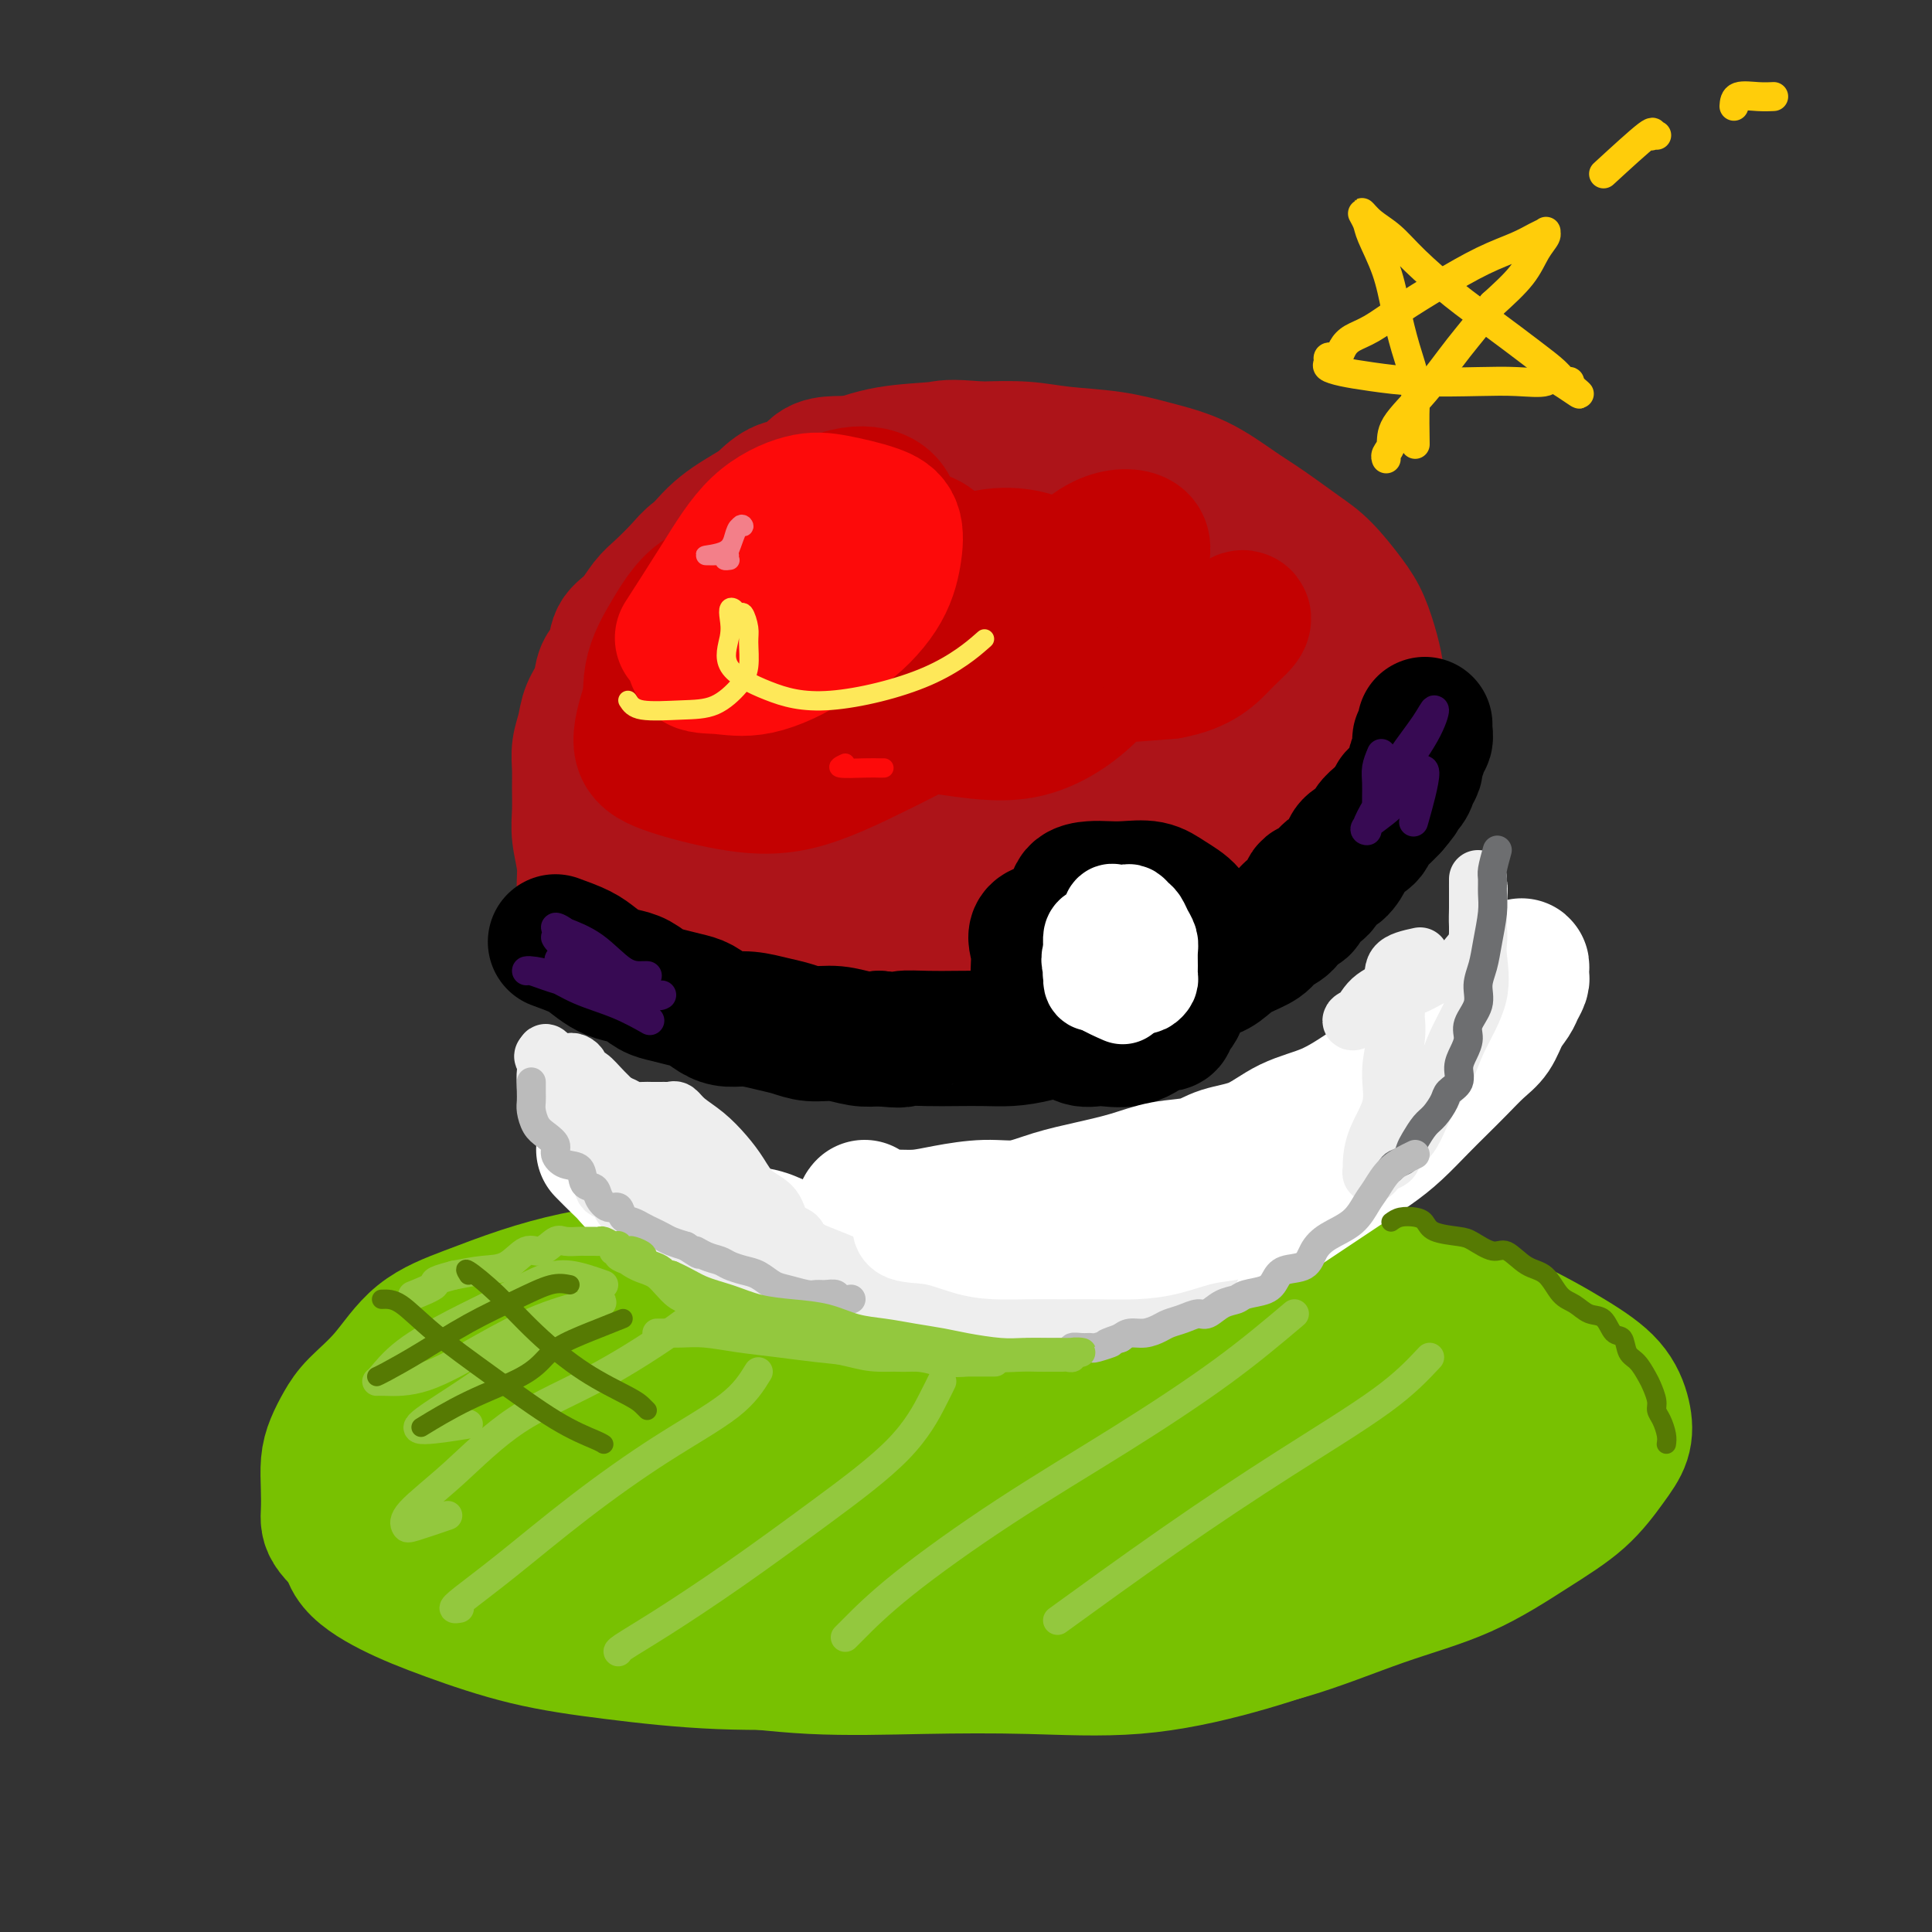 <svg viewBox='0 0 400 400' version='1.1' xmlns='http://www.w3.org/2000/svg' xmlns:xlink='http://www.w3.org/1999/xlink'><rect x="0" y="0" width="400" height="400" fill="#333333" stroke="none"/><g fill='none' stroke='rgb(173,20,25)' stroke-width='28' stroke-linecap='round' stroke-linejoin='round'><path d='M179,124c-2.139,-3.090 -4.279,-6.180 -6,-7c-1.721,-0.820 -3.025,0.629 -5,2c-1.975,1.371 -4.621,2.662 -7,4c-2.379,1.338 -4.492,2.723 -7,4c-2.508,1.277 -5.411,2.447 -8,4c-2.589,1.553 -4.866,3.491 -7,6c-2.134,2.509 -4.127,5.589 -6,8c-1.873,2.411 -3.626,4.153 -5,7c-1.374,2.847 -2.370,6.801 -3,10c-0.630,3.199 -0.895,5.644 -1,8c-0.105,2.356 -0.051,4.623 0,7c0.051,2.377 0.099,4.863 0,7c-0.099,2.137 -0.346,3.924 0,5c0.346,1.076 1.284,1.442 2,2c0.716,0.558 1.209,1.307 2,2c0.791,0.693 1.878,1.331 3,2c1.122,0.669 2.278,1.368 4,2c1.722,0.632 4.012,1.196 6,2c1.988,0.804 3.676,1.847 6,3c2.324,1.153 5.284,2.414 8,3c2.716,0.586 5.186,0.497 8,1c2.814,0.503 5.971,1.599 9,2c3.029,0.401 5.931,0.108 9,0c3.069,-0.108 6.305,-0.031 9,0c2.695,0.031 4.847,0.015 7,0'/><path d='M197,208c7.861,0.559 6.513,0.455 8,0c1.487,-0.455 5.810,-1.261 9,-2c3.190,-0.739 5.246,-1.412 8,-2c2.754,-0.588 6.207,-1.091 9,-2c2.793,-0.909 4.928,-2.224 7,-3c2.072,-0.776 4.083,-1.014 6,-2c1.917,-0.986 3.741,-2.719 6,-4c2.259,-1.281 4.953,-2.110 7,-3c2.047,-0.890 3.448,-1.843 5,-3c1.552,-1.157 3.255,-2.520 5,-4c1.745,-1.480 3.533,-3.077 5,-5c1.467,-1.923 2.613,-4.173 4,-6c1.387,-1.827 3.016,-3.233 4,-5c0.984,-1.767 1.322,-3.896 2,-6c0.678,-2.104 1.696,-4.181 2,-6c0.304,-1.819 -0.106,-3.378 0,-5c0.106,-1.622 0.729,-3.306 1,-5c0.271,-1.694 0.191,-3.398 0,-5c-0.191,-1.602 -0.491,-3.102 -1,-5c-0.509,-1.898 -1.226,-4.195 -2,-6c-0.774,-1.805 -1.603,-3.117 -3,-5c-1.397,-1.883 -3.360,-4.335 -5,-6c-1.640,-1.665 -2.956,-2.543 -5,-4c-2.044,-1.457 -4.814,-3.493 -7,-5c-2.186,-1.507 -3.787,-2.483 -6,-4c-2.213,-1.517 -5.039,-3.573 -8,-5c-2.961,-1.427 -6.056,-2.225 -9,-3c-2.944,-0.775 -5.738,-1.527 -9,-2c-3.262,-0.473 -6.994,-0.666 -10,-1c-3.006,-0.334 -5.288,-0.810 -8,-1c-2.712,-0.190 -5.856,-0.095 -9,0'/><path d='M203,93c-7.129,-0.643 -6.950,-0.252 -9,0c-2.050,0.252 -6.329,0.364 -10,1c-3.671,0.636 -6.736,1.797 -10,3c-3.264,1.203 -6.728,2.450 -10,4c-3.272,1.550 -6.352,3.404 -9,5c-2.648,1.596 -4.863,2.934 -7,5c-2.137,2.066 -4.196,4.861 -6,7c-1.804,2.139 -3.351,3.622 -5,6c-1.649,2.378 -3.398,5.651 -5,9c-1.602,3.349 -3.056,6.774 -4,10c-0.944,3.226 -1.378,6.254 -2,10c-0.622,3.746 -1.432,8.210 -2,12c-0.568,3.790 -0.893,6.905 -1,10c-0.107,3.095 0.006,6.171 0,9c-0.006,2.829 -0.130,5.410 1,8c1.130,2.590 3.515,5.190 6,7c2.485,1.810 5.071,2.829 8,4c2.929,1.171 6.199,2.493 10,3c3.801,0.507 8.131,0.199 12,0c3.869,-0.199 7.276,-0.291 11,-1c3.724,-0.709 7.763,-2.037 12,-4c4.237,-1.963 8.670,-4.563 13,-7c4.330,-2.437 8.556,-4.711 13,-7c4.444,-2.289 9.108,-4.593 13,-7c3.892,-2.407 7.014,-4.915 10,-7c2.986,-2.085 5.836,-3.745 8,-6c2.164,-2.255 3.644,-5.104 5,-8c1.356,-2.896 2.590,-5.838 3,-9c0.410,-3.162 -0.005,-6.544 0,-10c0.005,-3.456 0.430,-6.988 0,-10c-0.430,-3.012 -1.715,-5.506 -3,-8'/><path d='M245,122c-1.579,-5.836 -4.027,-6.425 -7,-8c-2.973,-1.575 -6.471,-4.134 -10,-6c-3.529,-1.866 -7.090,-3.038 -11,-4c-3.910,-0.962 -8.171,-1.716 -13,-2c-4.829,-0.284 -10.226,-0.100 -15,1c-4.774,1.100 -8.925,3.114 -13,6c-4.075,2.886 -8.076,6.643 -12,11c-3.924,4.357 -7.772,9.315 -11,15c-3.228,5.685 -5.835,12.098 -7,18c-1.165,5.902 -0.888,11.293 -1,16c-0.112,4.707 -0.611,8.729 1,12c1.611,3.271 5.334,5.789 9,7c3.666,1.211 7.276,1.114 12,1c4.724,-0.114 10.561,-0.245 17,-2c6.439,-1.755 13.480,-5.135 20,-9c6.520,-3.865 12.518,-8.215 18,-13c5.482,-4.785 10.446,-10.003 14,-16c3.554,-5.997 5.697,-12.772 7,-18c1.303,-5.228 1.765,-8.909 0,-12c-1.765,-3.091 -5.756,-5.590 -11,-7c-5.244,-1.410 -11.741,-1.729 -18,-1c-6.259,0.729 -12.282,2.505 -19,6c-6.718,3.495 -14.133,8.708 -21,15c-6.867,6.292 -13.186,13.664 -17,20c-3.814,6.336 -5.124,11.636 -6,16c-0.876,4.364 -1.318,7.793 0,10c1.318,2.207 4.397,3.191 9,4c4.603,0.809 10.729,1.444 18,0c7.271,-1.444 15.688,-4.966 24,-9c8.312,-4.034 16.518,-8.581 23,-13c6.482,-4.419 11.241,-8.709 16,-13'/><path d='M241,147c8.031,-6.459 8.607,-9.607 9,-12c0.393,-2.393 0.602,-4.030 0,-5c-0.602,-0.970 -2.015,-1.273 -6,-1c-3.985,0.273 -10.543,1.122 -17,4c-6.457,2.878 -12.814,7.786 -19,13c-6.186,5.214 -12.203,10.735 -17,16c-4.797,5.265 -8.376,10.274 -10,14c-1.624,3.726 -1.294,6.167 1,7c2.294,0.833 6.552,0.056 12,0c5.448,-0.056 12.085,0.607 19,-1c6.915,-1.607 14.107,-5.484 21,-9c6.893,-3.516 13.486,-6.671 19,-11c5.514,-4.329 9.947,-9.830 12,-14c2.053,-4.170 1.724,-7.007 2,-9c0.276,-1.993 1.157,-3.141 -1,-4c-2.157,-0.859 -7.353,-1.430 -13,-2c-5.647,-0.570 -11.745,-1.138 -19,0c-7.255,1.138 -15.667,3.983 -24,7c-8.333,3.017 -16.587,6.204 -23,10c-6.413,3.796 -10.984,8.199 -14,12c-3.016,3.801 -4.475,7.000 -5,10c-0.525,3.000 -0.115,5.801 3,7c3.115,1.199 8.936,0.796 15,1c6.064,0.204 12.373,1.015 20,0c7.627,-1.015 16.574,-3.854 24,-7c7.426,-3.146 13.331,-6.597 18,-10c4.669,-3.403 8.102,-6.757 10,-10c1.898,-3.243 2.261,-6.374 2,-8c-0.261,-1.626 -1.147,-1.745 -3,-2c-1.853,-0.255 -4.672,-0.644 -8,0c-3.328,0.644 -7.164,2.322 -11,4'/><path d='M238,147c-3.701,2.136 -7.454,5.477 -10,9c-2.546,3.523 -3.884,7.229 -4,11c-0.116,3.771 0.991,7.606 4,10c3.009,2.394 7.919,3.346 13,4c5.081,0.654 10.332,1.009 15,0c4.668,-1.009 8.752,-3.381 12,-6c3.248,-2.619 5.661,-5.483 7,-8c1.339,-2.517 1.603,-4.687 2,-6c0.397,-1.313 0.927,-1.771 0,-2c-0.927,-0.229 -3.311,-0.231 -6,1c-2.689,1.231 -5.682,3.695 -9,6c-3.318,2.305 -6.959,4.449 -10,7c-3.041,2.551 -5.481,5.507 -8,8c-2.519,2.493 -5.119,4.524 -7,6c-1.881,1.476 -3.045,2.397 -4,3c-0.955,0.603 -1.701,0.886 -2,1c-0.299,0.114 -0.149,0.057 0,0'/><path d='M240,127c-0.072,-3.965 -0.144,-7.930 -1,-10c-0.856,-2.070 -2.495,-2.244 -4,-3c-1.505,-0.756 -2.875,-2.094 -4,-3c-1.125,-0.906 -2.005,-1.380 -3,-2c-0.995,-0.620 -2.107,-1.387 -3,-2c-0.893,-0.613 -1.569,-1.072 -3,-2c-1.431,-0.928 -3.617,-2.325 -5,-3c-1.383,-0.675 -1.962,-0.630 -3,-1c-1.038,-0.370 -2.534,-1.157 -4,-2c-1.466,-0.843 -2.902,-1.743 -4,-2c-1.098,-0.257 -1.856,0.127 -3,0c-1.144,-0.127 -2.672,-0.766 -4,-1c-1.328,-0.234 -2.455,-0.063 -4,0c-1.545,0.063 -3.508,0.017 -5,0c-1.492,-0.017 -2.514,-0.004 -4,0c-1.486,0.004 -3.436,-0.002 -5,0c-1.564,0.002 -2.742,0.012 -4,0c-1.258,-0.012 -2.595,-0.047 -4,0c-1.405,0.047 -2.878,0.176 -4,1c-1.122,0.824 -1.892,2.342 -3,3c-1.108,0.658 -2.555,0.455 -4,1c-1.445,0.545 -2.889,1.839 -4,3c-1.111,1.161 -1.889,2.189 -3,3c-1.111,0.811 -2.556,1.406 -4,2'/><path d='M151,109c-4.161,2.829 -3.565,3.403 -4,4c-0.435,0.597 -1.901,1.217 -3,2c-1.099,0.783 -1.832,1.731 -3,3c-1.168,1.269 -2.770,2.861 -4,4c-1.230,1.139 -2.088,1.826 -3,3c-0.912,1.174 -1.878,2.834 -3,4c-1.122,1.166 -2.398,1.837 -3,3c-0.602,1.163 -0.528,2.817 -1,4c-0.472,1.183 -1.489,1.894 -2,3c-0.511,1.106 -0.515,2.606 -1,4c-0.485,1.394 -1.451,2.682 -2,4c-0.549,1.318 -0.683,2.666 -1,4c-0.317,1.334 -0.818,2.655 -1,4c-0.182,1.345 -0.045,2.715 0,4c0.045,1.285 -0.003,2.486 0,4c0.003,1.514 0.056,3.340 0,5c-0.056,1.660 -0.223,3.155 0,5c0.223,1.845 0.834,4.039 1,6c0.166,1.961 -0.114,3.688 0,5c0.114,1.312 0.623,2.208 1,3c0.377,0.792 0.623,1.480 1,2c0.377,0.520 0.885,0.871 1,1c0.115,0.129 -0.161,0.035 0,0c0.161,-0.035 0.760,-0.010 1,0c0.240,0.010 0.120,0.005 0,0'/></g>
<g fill='none' stroke='rgb(0,0,0)' stroke-width='28' stroke-linecap='round' stroke-linejoin='round'><path d='M115,195c1.845,0.672 3.691,1.345 5,2c1.309,0.655 2.083,1.293 3,2c0.917,0.707 1.977,1.485 3,2c1.023,0.515 2.010,0.768 3,1c0.990,0.232 1.983,0.442 3,1c1.017,0.558 2.057,1.462 3,2c0.943,0.538 1.788,0.708 3,1c1.212,0.292 2.791,0.704 4,1c1.209,0.296 2.049,0.475 3,1c0.951,0.525 2.015,1.397 3,2c0.985,0.603 1.893,0.936 3,1c1.107,0.064 2.413,-0.142 4,0c1.587,0.142 3.456,0.630 5,1c1.544,0.370 2.762,0.621 4,1c1.238,0.379 2.497,0.885 4,1c1.503,0.115 3.251,-0.161 5,0c1.749,0.161 3.500,0.760 5,1c1.500,0.240 2.750,0.120 4,0'/><path d='M182,215c5.701,0.619 4.452,0.166 5,0c0.548,-0.166 2.891,-0.046 5,0c2.109,0.046 3.982,0.019 6,0c2.018,-0.019 4.179,-0.031 6,0c1.821,0.031 3.301,0.104 5,0c1.699,-0.104 3.615,-0.385 6,-1c2.385,-0.615 5.238,-1.563 7,-2c1.762,-0.437 2.431,-0.362 4,-1c1.569,-0.638 4.037,-1.987 6,-3c1.963,-1.013 3.421,-1.689 5,-2c1.579,-0.311 3.278,-0.257 5,-1c1.722,-0.743 3.466,-2.282 5,-3c1.534,-0.718 2.857,-0.615 4,-1c1.143,-0.385 2.107,-1.258 3,-2c0.893,-0.742 1.716,-1.354 3,-2c1.284,-0.646 3.030,-1.325 4,-2c0.970,-0.675 1.163,-1.344 2,-2c0.837,-0.656 2.317,-1.298 3,-2c0.683,-0.702 0.567,-1.463 1,-2c0.433,-0.537 1.414,-0.848 2,-1c0.586,-0.152 0.775,-0.143 1,-1c0.225,-0.857 0.484,-2.579 1,-3c0.516,-0.421 1.288,0.459 2,0c0.712,-0.459 1.364,-2.259 2,-3c0.636,-0.741 1.255,-0.425 2,-1c0.745,-0.575 1.617,-2.041 2,-3c0.383,-0.959 0.277,-1.412 1,-2c0.723,-0.588 2.276,-1.312 3,-2c0.724,-0.688 0.618,-1.339 1,-2c0.382,-0.661 1.252,-1.332 2,-2c0.748,-0.668 1.374,-1.334 2,-2'/><path d='M288,167c3.520,-4.069 1.320,-2.240 1,-2c-0.320,0.240 1.239,-1.108 2,-2c0.761,-0.892 0.725,-1.329 1,-2c0.275,-0.671 0.862,-1.575 1,-2c0.138,-0.425 -0.173,-0.369 0,-1c0.173,-0.631 0.831,-1.948 1,-3c0.169,-1.052 -0.151,-1.837 0,-2c0.151,-0.163 0.772,0.297 1,0c0.228,-0.297 0.061,-1.349 0,-2c-0.061,-0.651 -0.018,-0.900 0,-1c0.018,-0.100 0.009,-0.050 0,0'/><path d='M222,192c-2.970,0.118 -5.940,0.236 -7,1c-1.060,0.764 -0.209,2.174 0,4c0.209,1.826 -0.225,4.068 0,6c0.225,1.932 1.107,3.554 2,5c0.893,1.446 1.796,2.717 3,4c1.204,1.283 2.709,2.578 4,3c1.291,0.422 2.367,-0.030 4,0c1.633,0.030 3.821,0.543 6,0c2.179,-0.543 4.349,-2.140 6,-4c1.651,-1.860 2.784,-3.982 4,-6c1.216,-2.018 2.515,-3.932 3,-6c0.485,-2.068 0.157,-4.291 0,-6c-0.157,-1.709 -0.142,-2.903 -1,-4c-0.858,-1.097 -2.588,-2.098 -4,-3c-1.412,-0.902 -2.504,-1.704 -4,-2c-1.496,-0.296 -3.394,-0.084 -5,0c-1.606,0.084 -2.921,0.040 -4,0c-1.079,-0.040 -1.924,-0.077 -3,0c-1.076,0.077 -2.383,0.266 -3,1c-0.617,0.734 -0.545,2.012 -1,3c-0.455,0.988 -1.438,1.686 -2,3c-0.562,1.314 -0.702,3.246 -1,5c-0.298,1.754 -0.753,3.332 -1,5c-0.247,1.668 -0.286,3.428 0,5c0.286,1.572 0.897,2.957 2,4c1.103,1.043 2.698,1.743 4,2c1.302,0.257 2.312,0.069 4,0c1.688,-0.069 4.054,-0.020 6,0c1.946,0.020 3.473,0.010 5,0'/><path d='M239,212c3.493,0.224 2.726,-0.214 3,-1c0.274,-0.786 1.591,-1.918 2,-3c0.409,-1.082 -0.089,-2.114 0,-3c0.089,-0.886 0.764,-1.624 1,-3c0.236,-1.376 0.031,-3.388 0,-5c-0.031,-1.612 0.110,-2.824 0,-4c-0.110,-1.176 -0.473,-2.315 -1,-3c-0.527,-0.685 -1.219,-0.915 -2,-1c-0.781,-0.085 -1.652,-0.024 -2,0c-0.348,0.024 -0.174,0.012 0,0'/></g>
<g fill='none' stroke='rgb(120,193,1)' stroke-width='28' stroke-linecap='round' stroke-linejoin='round'><path d='M105,303c-2.645,0.619 -5.290,1.237 -8,2c-2.710,0.763 -5.486,1.669 -7,3c-1.514,1.331 -1.767,3.085 -2,5c-0.233,1.915 -0.448,3.991 0,6c0.448,2.009 1.558,3.952 4,6c2.442,2.048 6.217,4.203 10,6c3.783,1.797 7.576,3.238 12,5c4.424,1.762 9.481,3.844 15,5c5.519,1.156 11.501,1.384 18,2c6.499,0.616 13.514,1.619 21,2c7.486,0.381 15.444,0.141 23,0c7.556,-0.141 14.710,-0.183 22,0c7.290,0.183 14.718,0.592 22,0c7.282,-0.592 14.420,-2.186 21,-4c6.580,-1.814 12.603,-3.847 18,-6c5.397,-2.153 10.168,-4.425 15,-7c4.832,-2.575 9.727,-5.455 13,-8c3.273,-2.545 4.926,-4.757 7,-7c2.074,-2.243 4.571,-4.516 6,-7c1.429,-2.484 1.790,-5.179 2,-7c0.210,-1.821 0.268,-2.769 0,-4c-0.268,-1.231 -0.862,-2.745 -2,-4c-1.138,-1.255 -2.819,-2.251 -6,-4c-3.181,-1.749 -7.861,-4.251 -12,-6c-4.139,-1.749 -7.736,-2.745 -13,-4c-5.264,-1.255 -12.195,-2.768 -19,-4c-6.805,-1.232 -13.484,-2.184 -21,-3c-7.516,-0.816 -15.870,-1.497 -24,-2c-8.130,-0.503 -16.035,-0.828 -24,-1c-7.965,-0.172 -15.990,-0.192 -24,0c-8.010,0.192 -16.005,0.596 -24,1'/><path d='M148,268c-15.199,0.466 -17.198,1.630 -22,4c-4.802,2.370 -12.407,5.944 -19,9c-6.593,3.056 -12.175,5.593 -17,9c-4.825,3.407 -8.893,7.684 -12,11c-3.107,3.316 -5.252,5.670 -6,8c-0.748,2.330 -0.098,4.637 0,7c0.098,2.363 -0.355,4.782 1,7c1.355,2.218 4.517,4.234 8,6c3.483,1.766 7.287,3.282 12,5c4.713,1.718 10.333,3.637 16,5c5.667,1.363 11.379,2.170 18,3c6.621,0.830 14.151,1.681 22,2c7.849,0.319 16.018,0.104 24,0c7.982,-0.104 15.779,-0.099 24,0c8.221,0.099 16.867,0.291 25,0c8.133,-0.291 15.753,-1.066 23,-2c7.247,-0.934 14.121,-2.029 21,-4c6.879,-1.971 13.764,-4.820 20,-7c6.236,-2.180 11.822,-3.692 17,-6c5.178,-2.308 9.949,-5.413 14,-8c4.051,-2.587 7.381,-4.655 10,-7c2.619,-2.345 4.528,-4.967 6,-7c1.472,-2.033 2.508,-3.477 3,-5c0.492,-1.523 0.439,-3.126 0,-5c-0.439,-1.874 -1.264,-4.018 -3,-6c-1.736,-1.982 -4.382,-3.802 -8,-6c-3.618,-2.198 -8.207,-4.774 -13,-7c-4.793,-2.226 -9.790,-4.102 -16,-6c-6.210,-1.898 -13.633,-3.819 -21,-5c-7.367,-1.181 -14.676,-1.623 -23,-2c-8.324,-0.377 -17.662,-0.688 -27,-1'/><path d='M225,260c-12.335,-0.749 -18.174,-1.120 -26,-1c-7.826,0.120 -17.641,0.731 -27,2c-9.359,1.269 -18.262,3.195 -26,5c-7.738,1.805 -14.310,3.489 -21,6c-6.690,2.511 -13.496,5.849 -19,9c-5.504,3.151 -9.705,6.115 -13,9c-3.295,2.885 -5.682,5.692 -7,8c-1.318,2.308 -1.565,4.118 -2,6c-0.435,1.882 -1.059,3.835 0,6c1.059,2.165 3.800,4.542 7,7c3.200,2.458 6.860,4.998 11,7c4.140,2.002 8.761,3.465 14,5c5.239,1.535 11.097,3.141 18,4c6.903,0.859 14.853,0.972 23,1c8.147,0.028 16.492,-0.030 25,0c8.508,0.030 17.179,0.147 26,-1c8.821,-1.147 17.792,-3.558 26,-6c8.208,-2.442 15.652,-4.915 23,-7c7.348,-2.085 14.598,-3.782 21,-6c6.402,-2.218 11.954,-4.955 17,-7c5.046,-2.045 9.584,-3.396 13,-5c3.416,-1.604 5.708,-3.461 7,-5c1.292,-1.539 1.582,-2.760 2,-4c0.418,-1.240 0.965,-2.498 0,-4c-0.965,-1.502 -3.440,-3.249 -7,-5c-3.560,-1.751 -8.205,-3.506 -14,-5c-5.795,-1.494 -12.741,-2.726 -20,-4c-7.259,-1.274 -14.832,-2.589 -24,-3c-9.168,-0.411 -19.930,0.082 -31,0c-11.070,-0.082 -22.449,-0.738 -33,0c-10.551,0.738 -20.276,2.869 -30,5'/><path d='M158,277c-9.678,2.173 -18.872,5.105 -27,8c-8.128,2.895 -15.189,5.753 -20,9c-4.811,3.247 -7.374,6.884 -9,9c-1.626,2.116 -2.317,2.712 -2,4c0.317,1.288 1.643,3.268 5,5c3.357,1.732 8.745,3.217 15,4c6.255,0.783 13.377,0.863 22,1c8.623,0.137 18.746,0.330 29,0c10.254,-0.330 20.639,-1.184 31,-2c10.361,-0.816 20.699,-1.592 30,-3c9.301,-1.408 17.564,-3.446 25,-5c7.436,-1.554 14.046,-2.624 19,-4c4.954,-1.376 8.254,-3.060 10,-4c1.746,-0.940 1.938,-1.138 2,-1c0.062,0.138 -0.007,0.611 -2,0c-1.993,-0.611 -5.912,-2.308 -11,-3c-5.088,-0.692 -11.347,-0.380 -18,-1c-6.653,-0.620 -13.701,-2.173 -22,-3c-8.299,-0.827 -17.848,-0.928 -27,-1c-9.152,-0.072 -17.905,-0.115 -26,0c-8.095,0.115 -15.531,0.389 -21,2c-5.469,1.611 -8.969,4.557 -11,7c-2.031,2.443 -2.593,4.381 -3,6c-0.407,1.619 -0.661,2.920 1,4c1.661,1.080 5.236,1.940 10,3c4.764,1.060 10.717,2.321 17,3c6.283,0.679 12.896,0.776 21,1c8.104,0.224 17.698,0.576 26,0c8.302,-0.576 15.312,-2.078 22,-4c6.688,-1.922 13.054,-4.263 17,-6c3.946,-1.737 5.473,-2.868 7,-4'/><path d='M268,302c3.907,-1.873 1.673,-1.556 0,-2c-1.673,-0.444 -2.786,-1.649 -6,-3c-3.214,-1.351 -8.531,-2.848 -14,-4c-5.469,-1.152 -11.091,-1.958 -18,-3c-6.909,-1.042 -15.106,-2.320 -24,-3c-8.894,-0.680 -18.487,-0.763 -27,-1c-8.513,-0.237 -15.948,-0.629 -23,0c-7.052,0.629 -13.723,2.278 -19,4c-5.277,1.722 -9.160,3.519 -11,5c-1.840,1.481 -1.638,2.648 -2,4c-0.362,1.352 -1.287,2.889 0,5c1.287,2.111 4.786,4.797 9,7c4.214,2.203 9.143,3.924 15,5c5.857,1.076 12.644,1.506 20,2c7.356,0.494 15.282,1.054 23,1c7.718,-0.054 15.227,-0.720 22,-2c6.773,-1.280 12.810,-3.175 18,-5c5.190,-1.825 9.533,-3.579 13,-5c3.467,-1.421 6.056,-2.508 8,-4c1.944,-1.492 3.242,-3.388 4,-5c0.758,-1.612 0.977,-2.938 1,-4c0.023,-1.062 -0.151,-1.858 0,-3c0.151,-1.142 0.626,-2.629 0,-4c-0.626,-1.371 -2.353,-2.626 -4,-4c-1.647,-1.374 -3.214,-2.866 -5,-4c-1.786,-1.134 -3.790,-1.909 -6,-3c-2.210,-1.091 -4.625,-2.500 -7,-4c-2.375,-1.500 -4.709,-3.093 -7,-4c-2.291,-0.907 -4.540,-1.129 -7,-2c-2.460,-0.871 -5.131,-2.392 -8,-3c-2.869,-0.608 -5.934,-0.304 -9,0'/><path d='M204,263c-5.500,-1.016 -7.251,-1.056 -10,-1c-2.749,0.056 -6.498,0.210 -10,0c-3.502,-0.210 -6.757,-0.782 -10,-1c-3.243,-0.218 -6.474,-0.081 -10,0c-3.526,0.081 -7.348,0.107 -11,0c-3.652,-0.107 -7.133,-0.346 -11,0c-3.867,0.346 -8.118,1.278 -12,2c-3.882,0.722 -7.393,1.234 -11,2c-3.607,0.766 -7.308,1.786 -11,3c-3.692,1.214 -7.373,2.620 -11,4c-3.627,1.380 -7.199,2.732 -10,5c-2.801,2.268 -4.831,5.452 -7,8c-2.169,2.548 -4.476,4.459 -6,6c-1.524,1.541 -2.264,2.712 -3,4c-0.736,1.288 -1.466,2.692 -2,4c-0.534,1.308 -0.872,2.521 -1,4c-0.128,1.479 -0.048,3.223 0,5c0.048,1.777 0.063,3.587 0,5c-0.063,1.413 -0.202,2.430 1,4c1.202,1.570 3.747,3.692 6,5c2.253,1.308 4.215,1.802 5,2c0.785,0.198 0.392,0.099 0,0'/></g>
<g fill='none' stroke='rgb(255,255,255)' stroke-width='28' stroke-linecap='round' stroke-linejoin='round'><path d='M125,238c1.107,1.119 2.214,2.239 3,3c0.786,0.761 1.252,1.164 2,2c0.748,0.836 1.778,2.107 3,3c1.222,0.893 2.636,1.409 4,2c1.364,0.591 2.678,1.256 4,2c1.322,0.744 2.653,1.565 4,2c1.347,0.435 2.711,0.484 4,1c1.289,0.516 2.503,1.500 4,2c1.497,0.500 3.277,0.515 5,1c1.723,0.485 3.390,1.439 5,2c1.610,0.561 3.162,0.728 5,1c1.838,0.272 3.961,0.647 6,1c2.039,0.353 3.995,0.683 6,1c2.005,0.317 4.061,0.621 6,1c1.939,0.379 3.762,0.835 6,1c2.238,0.165 4.890,0.041 7,0c2.110,-0.041 3.679,0.001 6,0c2.321,-0.001 5.395,-0.044 8,0c2.605,0.044 4.739,0.177 7,0c2.261,-0.177 4.647,-0.663 7,-1c2.353,-0.337 4.672,-0.525 7,-1c2.328,-0.475 4.664,-1.238 7,-2'/><path d='M241,259c8.899,-0.763 6.647,-0.672 7,-1c0.353,-0.328 3.310,-1.077 6,-2c2.690,-0.923 5.114,-2.021 7,-3c1.886,-0.979 3.234,-1.839 5,-3c1.766,-1.161 3.949,-2.624 6,-4c2.051,-1.376 3.969,-2.664 6,-4c2.031,-1.336 4.174,-2.720 6,-4c1.826,-1.280 3.335,-2.457 5,-4c1.665,-1.543 3.485,-3.451 5,-5c1.515,-1.549 2.723,-2.739 4,-4c1.277,-1.261 2.622,-2.593 4,-4c1.378,-1.407 2.789,-2.891 4,-4c1.211,-1.109 2.223,-1.845 3,-3c0.777,-1.155 1.318,-2.729 2,-4c0.682,-1.271 1.503,-2.238 2,-3c0.497,-0.762 0.670,-1.320 1,-2c0.330,-0.680 0.819,-1.483 1,-2c0.181,-0.517 0.055,-0.746 0,-1c-0.055,-0.254 -0.039,-0.531 0,-1c0.039,-0.469 0.100,-1.130 0,-1c-0.100,0.130 -0.361,1.051 -1,2c-0.639,0.949 -1.656,1.924 -3,3c-1.344,1.076 -3.016,2.251 -5,4c-1.984,1.749 -4.281,4.071 -7,6c-2.719,1.929 -5.859,3.464 -9,5'/><path d='M290,220c-5.361,4.243 -6.265,4.852 -8,6c-1.735,1.148 -4.303,2.836 -7,4c-2.697,1.164 -5.525,1.802 -8,3c-2.475,1.198 -4.599,2.954 -7,4c-2.401,1.046 -5.080,1.383 -7,2c-1.920,0.617 -3.081,1.516 -5,2c-1.919,0.484 -4.594,0.554 -7,1c-2.406,0.446 -4.541,1.267 -7,2c-2.459,0.733 -5.241,1.376 -8,2c-2.759,0.624 -5.496,1.229 -8,2c-2.504,0.771 -4.775,1.709 -7,2c-2.225,0.291 -4.405,-0.065 -7,0c-2.595,0.065 -5.607,0.551 -8,1c-2.393,0.449 -4.168,0.863 -6,1c-1.832,0.137 -3.720,-0.002 -5,0c-1.280,0.002 -1.951,0.145 -3,0c-1.049,-0.145 -2.475,-0.577 -3,-1c-0.525,-0.423 -0.150,-0.835 0,-1c0.150,-0.165 0.075,-0.082 0,0'/></g>
<g fill='none' stroke='rgb(195,1,1)' stroke-width='28' stroke-linecap='round' stroke-linejoin='round'><path d='M157,122c-3.978,-0.275 -7.956,-0.550 -11,1c-3.044,1.550 -5.154,4.924 -7,8c-1.846,3.076 -3.428,5.855 -4,9c-0.572,3.145 -0.134,6.656 0,9c0.134,2.344 -0.035,3.522 1,5c1.035,1.478 3.275,3.257 6,4c2.725,0.743 5.934,0.450 9,0c3.066,-0.450 5.990,-1.056 9,-3c3.010,-1.944 6.108,-5.225 9,-9c2.892,-3.775 5.580,-8.045 8,-13c2.420,-4.955 4.572,-10.594 6,-15c1.428,-4.406 2.132,-7.579 2,-10c-0.132,-2.421 -1.102,-4.090 -3,-5c-1.898,-0.910 -4.726,-1.062 -8,0c-3.274,1.062 -6.996,3.338 -11,7c-4.004,3.662 -8.290,8.708 -12,13c-3.710,4.292 -6.844,7.828 -9,12c-2.156,4.172 -3.333,8.978 -4,12c-0.667,3.022 -0.822,4.260 0,6c0.822,1.740 2.622,3.982 5,5c2.378,1.018 5.334,0.811 9,1c3.666,0.189 8.043,0.773 12,0c3.957,-0.773 7.494,-2.903 11,-6c3.506,-3.097 6.981,-7.163 10,-11c3.019,-3.837 5.581,-7.447 7,-11c1.419,-3.553 1.695,-7.049 2,-10c0.305,-2.951 0.638,-5.358 0,-7c-0.638,-1.642 -2.249,-2.519 -5,-3c-2.751,-0.481 -6.643,-0.566 -11,0c-4.357,0.566 -9.178,1.783 -14,3'/><path d='M164,114c-6.444,1.861 -10.053,5.015 -14,9c-3.947,3.985 -8.232,8.801 -11,13c-2.768,4.199 -4.020,7.782 -5,11c-0.980,3.218 -1.688,6.073 -1,8c0.688,1.927 2.774,2.928 6,4c3.226,1.072 7.594,2.216 12,3c4.406,0.784 8.850,1.207 14,0c5.150,-1.207 11.007,-4.045 17,-7c5.993,-2.955 12.123,-6.026 17,-10c4.877,-3.974 8.503,-8.852 11,-13c2.497,-4.148 3.866,-7.565 5,-10c1.134,-2.435 2.032,-3.886 1,-5c-1.032,-1.114 -3.993,-1.890 -7,-2c-3.007,-0.110 -6.061,0.446 -10,2c-3.939,1.554 -8.762,4.107 -12,7c-3.238,2.893 -4.890,6.125 -6,9c-1.110,2.875 -1.679,5.391 -1,8c0.679,2.609 2.606,5.309 6,7c3.394,1.691 8.257,2.372 13,3c4.743,0.628 9.367,1.202 14,0c4.633,-1.202 9.275,-4.180 13,-8c3.725,-3.820 6.534,-8.483 8,-13c1.466,-4.517 1.590,-8.889 2,-12c0.410,-3.111 1.105,-4.962 0,-6c-1.105,-1.038 -4.010,-1.263 -7,0c-2.990,1.263 -6.065,4.013 -9,7c-2.935,2.987 -5.731,6.209 -7,9c-1.269,2.791 -1.010,5.150 -1,7c0.010,1.850 -0.228,3.190 2,4c2.228,0.810 6.922,1.088 12,1c5.078,-0.088 10.539,-0.544 16,-1'/><path d='M242,139c6.589,-1.141 9.061,-3.994 11,-6c1.939,-2.006 3.344,-3.167 4,-4c0.656,-0.833 0.561,-1.340 0,-1c-0.561,0.340 -1.589,1.526 -2,2c-0.411,0.474 -0.206,0.237 0,0'/></g>
<g fill='none' stroke='rgb(253,10,10)' stroke-width='28' stroke-linecap='round' stroke-linejoin='round'><path d='M163,118c-2.922,-1.260 -5.844,-2.519 -8,-2c-2.156,0.519 -3.545,2.818 -5,5c-1.455,2.182 -2.975,4.248 -4,6c-1.025,1.752 -1.555,3.189 -2,5c-0.445,1.811 -0.806,3.997 0,5c0.806,1.003 2.779,0.825 5,1c2.221,0.175 4.691,0.703 8,0c3.309,-0.703 7.459,-2.636 11,-5c3.541,-2.364 6.475,-5.157 9,-8c2.525,-2.843 4.642,-5.734 6,-8c1.358,-2.266 1.957,-3.905 2,-5c0.043,-1.095 -0.472,-1.644 -2,-2c-1.528,-0.356 -4.071,-0.518 -7,0c-2.929,0.518 -6.244,1.715 -9,3c-2.756,1.285 -4.954,2.657 -7,5c-2.046,2.343 -3.941,5.656 -5,8c-1.059,2.344 -1.283,3.719 -1,5c0.283,1.281 1.074,2.470 3,3c1.926,0.530 4.988,0.403 8,0c3.012,-0.403 5.976,-1.080 9,-3c3.024,-1.920 6.110,-5.081 8,-8c1.890,-2.919 2.586,-5.594 3,-8c0.414,-2.406 0.546,-4.543 0,-6c-0.546,-1.457 -1.770,-2.234 -4,-3c-2.230,-0.766 -5.467,-1.521 -8,-2c-2.533,-0.479 -4.361,-0.684 -7,0c-2.639,0.684 -6.089,2.255 -9,5c-2.911,2.745 -5.284,6.662 -8,11c-2.716,4.338 -5.776,9.097 -7,11c-1.224,1.903 -0.612,0.952 0,0'/></g>
<g fill='none' stroke='rgb(253,10,10)' stroke-width='4' stroke-linecap='round' stroke-linejoin='round'><path d='M175,158c-0.908,0.423 -1.816,0.845 -1,1c0.816,0.155 3.357,0.041 5,0c1.643,-0.041 2.388,-0.011 3,0c0.612,0.011 1.092,0.003 1,0c-0.092,-0.003 -0.756,-0.001 -1,0c-0.244,0.001 -0.070,0.000 0,0c0.070,-0.000 0.035,-0.000 0,0'/></g>
<g fill='none' stroke='rgb(243,127,137)' stroke-width='4' stroke-linecap='round' stroke-linejoin='round'><path d='M151,115c-2.511,0.039 -5.022,0.078 -5,0c0.022,-0.078 2.578,-0.274 4,-1c1.422,-0.726 1.709,-1.981 2,-3c0.291,-1.019 0.585,-1.800 1,-2c0.415,-0.200 0.952,0.181 1,0c0.048,-0.181 -0.393,-0.924 -1,0c-0.607,0.924 -1.379,3.516 -2,5c-0.621,1.484 -1.090,1.861 -1,2c0.090,0.139 0.740,0.040 1,0c0.260,-0.040 0.130,-0.020 0,0'/></g>
<g fill='none' stroke='rgb(254,232,89)' stroke-width='4' stroke-linecap='round' stroke-linejoin='round'><path d='M130,145c0.538,0.841 1.076,1.683 3,2c1.924,0.317 5.233,0.111 8,0c2.767,-0.111 4.991,-0.125 7,-1c2.009,-0.875 3.803,-2.610 5,-4c1.197,-1.390 1.796,-2.434 2,-4c0.204,-1.566 0.013,-3.652 0,-5c-0.013,-1.348 0.150,-1.956 0,-3c-0.150,-1.044 -0.615,-2.524 -1,-3c-0.385,-0.476 -0.690,0.051 -1,0c-0.310,-0.051 -0.625,-0.678 -1,-1c-0.375,-0.322 -0.811,-0.337 -1,0c-0.189,0.337 -0.132,1.025 0,2c0.132,0.975 0.337,2.235 0,4c-0.337,1.765 -1.217,4.034 0,6c1.217,1.966 4.530,3.629 8,5c3.470,1.371 7.095,2.450 13,2c5.905,-0.450 14.090,-2.429 20,-5c5.910,-2.571 9.546,-5.735 11,-7c1.454,-1.265 0.727,-0.633 0,0'/></g>
<g fill='none' stroke='rgb(238,238,238)' stroke-width='12' stroke-linecap='round' stroke-linejoin='round'><path d='M115,224c0.009,0.713 0.017,1.426 0,2c-0.017,0.574 -0.061,1.009 0,2c0.061,0.991 0.225,2.540 1,4c0.775,1.460 2.161,2.833 3,4c0.839,1.167 1.131,2.127 2,3c0.869,0.873 2.315,1.658 3,3c0.685,1.342 0.609,3.241 1,4c0.391,0.759 1.249,0.378 2,1c0.751,0.622 1.394,2.248 2,3c0.606,0.752 1.175,0.632 2,1c0.825,0.368 1.907,1.226 3,2c1.093,0.774 2.198,1.464 3,2c0.802,0.536 1.302,0.918 2,1c0.698,0.082 1.594,-0.138 2,0c0.406,0.138 0.320,0.632 1,1c0.680,0.368 2.124,0.609 3,1c0.876,0.391 1.182,0.932 2,1c0.818,0.068 2.147,-0.337 3,0c0.853,0.337 1.228,1.418 2,2c0.772,0.582 1.940,0.667 3,1c1.060,0.333 2.013,0.915 3,1c0.987,0.085 2.007,-0.328 3,0c0.993,0.328 1.960,1.396 3,2c1.040,0.604 2.154,0.744 3,1c0.846,0.256 1.423,0.628 2,1'/><path d='M169,267c7.011,2.856 4.540,1.497 4,1c-0.540,-0.497 0.851,-0.133 2,0c1.149,0.133 2.055,0.036 3,0c0.945,-0.036 1.930,-0.010 3,0c1.070,0.010 2.226,0.002 3,0c0.774,-0.002 1.168,-0.000 2,0c0.832,0.000 2.104,-0.001 3,0c0.896,0.001 1.417,0.004 2,0c0.583,-0.004 1.229,-0.015 2,0c0.771,0.015 1.669,0.057 2,0c0.331,-0.057 0.096,-0.211 0,0c-0.096,0.211 -0.051,0.788 0,1c0.051,0.212 0.110,0.057 0,0c-0.110,-0.057 -0.388,-0.018 -1,0c-0.612,0.018 -1.559,0.014 -2,0c-0.441,-0.014 -0.375,-0.038 -1,0c-0.625,0.038 -1.940,0.137 -3,0c-1.060,-0.137 -1.864,-0.512 -3,-1c-1.136,-0.488 -2.603,-1.090 -4,-2c-1.397,-0.910 -2.722,-2.130 -4,-3c-1.278,-0.870 -2.508,-1.392 -4,-2c-1.492,-0.608 -3.246,-1.304 -5,-2'/><path d='M168,259c-3.145,-2.006 -2.508,-2.521 -3,-3c-0.492,-0.479 -2.112,-0.921 -3,-2c-0.888,-1.079 -1.044,-2.795 -2,-4c-0.956,-1.205 -2.710,-1.898 -4,-3c-1.290,-1.102 -2.114,-2.615 -3,-4c-0.886,-1.385 -1.834,-2.644 -3,-4c-1.166,-1.356 -2.550,-2.808 -4,-4c-1.450,-1.192 -2.967,-2.123 -4,-3c-1.033,-0.877 -1.582,-1.699 -2,-2c-0.418,-0.301 -0.707,-0.081 -1,0c-0.293,0.081 -0.592,0.021 -1,0c-0.408,-0.021 -0.925,-0.005 -1,0c-0.075,0.005 0.290,-0.001 0,0c-0.290,0.001 -1.237,0.010 -2,0c-0.763,-0.010 -1.343,-0.040 -2,0c-0.657,0.040 -1.391,0.148 -2,0c-0.609,-0.148 -1.092,-0.553 -2,-1c-0.908,-0.447 -2.239,-0.934 -3,-1c-0.761,-0.066 -0.950,0.291 -2,0c-1.050,-0.291 -2.960,-1.229 -4,-2c-1.040,-0.771 -1.211,-1.374 -2,-2c-0.789,-0.626 -2.198,-1.276 -3,-2c-0.802,-0.724 -0.999,-1.524 -1,-2c-0.001,-0.476 0.192,-0.628 0,-1c-0.192,-0.372 -0.769,-0.963 -1,-1c-0.231,-0.037 -0.115,0.482 0,1'/><path d='M113,219c-1.084,-0.946 -0.293,0.188 0,1c0.293,0.812 0.089,1.300 0,2c-0.089,0.700 -0.064,1.610 0,3c0.064,1.390 0.169,3.260 1,5c0.831,1.740 2.390,3.351 4,5c1.610,1.649 3.270,3.337 5,5c1.730,1.663 3.531,3.301 6,5c2.469,1.699 5.608,3.461 8,5c2.392,1.539 4.038,2.857 6,4c1.962,1.143 4.240,2.113 6,3c1.760,0.887 3.003,1.693 4,2c0.997,0.307 1.747,0.117 2,0c0.253,-0.117 0.010,-0.159 0,0c-0.010,0.159 0.212,0.519 0,0c-0.212,-0.519 -0.860,-1.919 -2,-3c-1.140,-1.081 -2.774,-1.845 -4,-3c-1.226,-1.155 -2.046,-2.703 -4,-5c-1.954,-2.297 -5.042,-5.344 -8,-8c-2.958,-2.656 -5.786,-4.922 -8,-7c-2.214,-2.078 -3.814,-3.969 -5,-5c-1.186,-1.031 -1.957,-1.201 -2,-1c-0.043,0.201 0.643,0.773 1,1c0.357,0.227 0.386,0.111 1,1c0.614,0.889 1.814,2.785 3,4c1.186,1.215 2.358,1.750 4,3c1.642,1.250 3.755,3.214 6,5c2.245,1.786 4.623,3.393 7,5'/><path d='M144,246c4.460,3.507 5.608,3.273 7,4c1.392,0.727 3.026,2.415 4,3c0.974,0.585 1.287,0.065 1,0c-0.287,-0.065 -1.172,0.323 -2,0c-0.828,-0.323 -1.597,-1.356 -3,-3c-1.403,-1.644 -3.439,-3.897 -6,-6c-2.561,-2.103 -5.647,-4.055 -8,-6c-2.353,-1.945 -3.975,-3.883 -6,-6c-2.025,-2.117 -4.454,-4.413 -6,-6c-1.546,-1.587 -2.208,-2.464 -3,-3c-0.792,-0.536 -1.715,-0.729 -2,-1c-0.285,-0.271 0.067,-0.620 0,-1c-0.067,-0.380 -0.554,-0.793 -1,-1c-0.446,-0.207 -0.852,-0.210 -1,0c-0.148,0.210 -0.040,0.632 0,1c0.040,0.368 0.010,0.682 0,1c-0.010,0.318 0.001,0.641 0,1c-0.001,0.359 -0.013,0.756 0,1c0.013,0.244 0.051,0.336 0,1c-0.051,0.664 -0.190,1.899 0,3c0.190,1.101 0.711,2.068 1,3c0.289,0.932 0.347,1.828 1,3c0.653,1.172 1.901,2.621 3,4c1.099,1.379 2.050,2.690 3,4'/><path d='M126,242c1.710,2.888 1.986,3.108 3,4c1.014,0.892 2.767,2.454 4,4c1.233,1.546 1.948,3.074 3,4c1.052,0.926 2.443,1.249 4,2c1.557,0.751 3.280,1.930 5,3c1.720,1.070 3.437,2.030 5,3c1.563,0.970 2.973,1.950 5,3c2.027,1.050 4.671,2.170 7,3c2.329,0.830 4.343,1.371 7,2c2.657,0.629 5.956,1.346 9,2c3.044,0.654 5.833,1.247 9,2c3.167,0.753 6.714,1.668 10,2c3.286,0.332 6.312,0.082 9,0c2.688,-0.082 5.037,0.003 7,0c1.963,-0.003 3.538,-0.096 5,0c1.462,0.096 2.809,0.379 4,0c1.191,-0.379 2.227,-1.421 3,-2c0.773,-0.579 1.285,-0.694 2,-1c0.715,-0.306 1.633,-0.802 2,-1c0.367,-0.198 0.184,-0.099 0,0'/><path d='M179,266c1.066,0.839 2.133,1.679 3,2c0.867,0.321 1.536,0.125 2,0c0.464,-0.125 0.724,-0.177 2,0c1.276,0.177 3.569,0.583 5,1c1.431,0.417 2.001,0.844 3,1c0.999,0.156 2.426,0.041 4,0c1.574,-0.041 3.293,-0.009 5,0c1.707,0.009 3.400,-0.006 5,0c1.600,0.006 3.107,0.031 5,0c1.893,-0.031 4.173,-0.119 6,0c1.827,0.119 3.202,0.446 5,0c1.798,-0.446 4.019,-1.665 6,-2c1.981,-0.335 3.721,0.212 5,0c1.279,-0.212 2.097,-1.185 3,-2c0.903,-0.815 1.891,-1.472 3,-2c1.109,-0.528 2.340,-0.926 3,-1c0.660,-0.074 0.750,0.177 1,0c0.250,-0.177 0.659,-0.780 1,-1c0.341,-0.220 0.613,-0.056 1,0c0.387,0.056 0.887,0.005 1,0c0.113,-0.005 -0.162,0.037 0,0c0.162,-0.037 0.761,-0.153 1,0c0.239,0.153 0.120,0.577 0,1'/><path d='M249,263c3.761,-0.952 0.663,0.169 -1,1c-1.663,0.831 -1.892,1.371 -3,2c-1.108,0.629 -3.096,1.345 -5,2c-1.904,0.655 -3.726,1.247 -6,2c-2.274,0.753 -5.001,1.666 -7,2c-1.999,0.334 -3.269,0.090 -4,0c-0.731,-0.090 -0.923,-0.026 -1,0c-0.077,0.026 -0.038,0.013 0,0'/><path d='M294,198c-2.101,0.452 -4.202,0.903 -5,2c-0.798,1.097 -0.293,2.839 -1,4c-0.707,1.161 -2.627,1.741 -4,3c-1.373,1.259 -2.198,3.197 -3,4c-0.802,0.803 -1.581,0.472 -1,0c0.581,-0.472 2.523,-1.085 4,-2c1.477,-0.915 2.490,-2.133 4,-3c1.510,-0.867 3.518,-1.384 5,-2c1.482,-0.616 2.439,-1.333 4,-2c1.561,-0.667 3.725,-1.285 5,-2c1.275,-0.715 1.662,-1.529 2,-2c0.338,-0.471 0.626,-0.600 1,-1c0.374,-0.400 0.832,-1.073 1,-2c0.168,-0.927 0.045,-2.109 0,-3c-0.045,-0.891 -0.012,-1.490 0,-3c0.012,-1.510 0.003,-3.932 0,-5c-0.003,-1.068 -0.001,-0.781 0,-1c0.001,-0.219 0.000,-0.944 0,-1c-0.000,-0.056 -0.000,0.555 0,1c0.000,0.445 0.000,0.722 0,1'/><path d='M306,184c0.305,-1.508 0.069,1.722 0,4c-0.069,2.278 0.030,3.604 0,5c-0.030,1.396 -0.189,2.860 0,5c0.189,2.140 0.725,4.954 0,8c-0.725,3.046 -2.713,6.325 -4,9c-1.287,2.675 -1.874,4.748 -3,7c-1.126,2.252 -2.792,4.683 -4,7c-1.208,2.317 -1.959,4.518 -3,6c-1.041,1.482 -2.374,2.244 -3,3c-0.626,0.756 -0.546,1.505 -1,2c-0.454,0.495 -1.442,0.735 -2,1c-0.558,0.265 -0.685,0.555 -1,1c-0.315,0.445 -0.819,1.044 -1,1c-0.181,-0.044 -0.039,-0.732 0,-1c0.039,-0.268 -0.024,-0.115 0,-1c0.024,-0.885 0.136,-2.808 1,-5c0.864,-2.192 2.480,-4.653 3,-7c0.520,-2.347 -0.057,-4.580 0,-7c0.057,-2.420 0.747,-5.027 1,-7c0.253,-1.973 0.068,-3.312 0,-4c-0.068,-0.688 -0.018,-0.724 0,-1c0.018,-0.276 0.005,-0.793 0,-1c-0.005,-0.207 -0.003,-0.103 0,0'/></g>
<g fill='none' stroke='rgb(255,255,255)' stroke-width='20' stroke-linecap='round' stroke-linejoin='round'><path d='M187,251c-0.504,1.630 -1.008,3.260 0,4c1.008,0.740 3.527,0.591 6,1c2.473,0.409 4.899,1.377 7,2c2.101,0.623 3.876,0.899 6,1c2.124,0.101 4.596,0.025 7,0c2.404,-0.025 4.738,0.001 7,0c2.262,-0.001 4.451,-0.027 7,0c2.549,0.027 5.458,0.109 8,0c2.542,-0.109 4.717,-0.408 7,-1c2.283,-0.592 4.675,-1.476 7,-2c2.325,-0.524 4.582,-0.687 6,-1c1.418,-0.313 1.997,-0.777 3,-2c1.003,-1.223 2.429,-3.207 3,-4c0.571,-0.793 0.285,-0.397 0,0'/><path d='M228,196c-1.023,2.961 -2.047,5.921 -2,7c0.047,1.079 1.164,0.275 2,0c0.836,-0.275 1.390,-0.021 2,0c0.610,0.021 1.277,-0.190 2,0c0.723,0.190 1.504,0.780 2,1c0.496,0.220 0.707,0.071 1,0c0.293,-0.071 0.667,-0.062 1,0c0.333,0.062 0.625,0.179 1,0c0.375,-0.179 0.833,-0.653 1,-1c0.167,-0.347 0.042,-0.568 0,-1c-0.042,-0.432 -0.000,-1.075 0,-2c0.000,-0.925 -0.041,-2.131 0,-3c0.041,-0.869 0.166,-1.399 0,-2c-0.166,-0.601 -0.621,-1.271 -1,-2c-0.379,-0.729 -0.683,-1.515 -1,-2c-0.317,-0.485 -0.649,-0.667 -1,-1c-0.351,-0.333 -0.723,-0.816 -1,-1c-0.277,-0.184 -0.459,-0.071 -1,0c-0.541,0.071 -1.441,0.098 -2,0c-0.559,-0.098 -0.777,-0.321 -1,0c-0.223,0.321 -0.452,1.185 -1,2c-0.548,0.815 -1.415,1.579 -2,2c-0.585,0.421 -0.888,0.498 -1,1c-0.112,0.502 -0.032,1.429 0,2c0.032,0.571 0.016,0.785 0,1'/><path d='M226,197c-0.778,1.866 -0.222,2.532 0,3c0.222,0.468 0.109,0.739 0,1c-0.109,0.261 -0.215,0.513 0,1c0.215,0.487 0.750,1.208 2,2c1.250,0.792 3.214,1.655 4,2c0.786,0.345 0.393,0.173 0,0'/></g>
<g fill='none' stroke='rgb(55,10,83)' stroke-width='6' stroke-linecap='round' stroke-linejoin='round'><path d='M117,198c-0.874,0.332 -1.748,0.663 -1,1c0.748,0.337 3.119,0.679 5,1c1.881,0.321 3.274,0.622 5,1c1.726,0.378 3.787,0.834 5,1c1.213,0.166 1.580,0.042 2,0c0.420,-0.042 0.895,-0.004 1,0c0.105,0.004 -0.158,-0.027 -1,0c-0.842,0.027 -2.261,0.112 -4,-1c-1.739,-1.112 -3.797,-3.422 -6,-5c-2.203,-1.578 -4.553,-2.425 -6,-3c-1.447,-0.575 -1.993,-0.878 -2,-1c-0.007,-0.122 0.524,-0.061 2,1c1.476,1.061 3.896,3.123 6,5c2.104,1.877 3.891,3.570 6,5c2.109,1.430 4.541,2.599 6,3c1.459,0.401 1.946,0.035 2,0c0.054,-0.035 -0.324,0.262 -1,0c-0.676,-0.262 -1.650,-1.084 -3,-2c-1.350,-0.916 -3.074,-1.925 -5,-3c-1.926,-1.075 -4.052,-2.216 -6,-3c-1.948,-0.784 -3.717,-1.211 -5,-2c-1.283,-0.789 -2.081,-1.940 -2,-2c0.081,-0.060 1.040,0.970 2,2'/><path d='M117,196c0.744,0.604 1.603,1.114 3,2c1.397,0.886 3.332,2.147 5,3c1.668,0.853 3.068,1.298 4,2c0.932,0.702 1.396,1.660 2,2c0.604,0.340 1.346,0.063 1,0c-0.346,-0.063 -1.781,0.088 -4,0c-2.219,-0.088 -5.221,-0.416 -8,-1c-2.779,-0.584 -5.337,-1.423 -7,-2c-1.663,-0.577 -2.433,-0.892 -3,-1c-0.567,-0.108 -0.930,-0.010 -1,0c-0.070,0.010 0.154,-0.067 1,0c0.846,0.067 2.315,0.278 4,1c1.685,0.722 3.586,1.957 6,3c2.414,1.043 5.342,1.896 8,3c2.658,1.104 5.045,2.458 6,3c0.955,0.542 0.477,0.271 0,0'/><path d='M286,156c-0.423,1.014 -0.846,2.028 -1,3c-0.154,0.972 -0.040,1.901 0,3c0.040,1.099 0.007,2.369 0,3c-0.007,0.631 0.011,0.623 0,1c-0.011,0.377 -0.051,1.138 0,1c0.051,-0.138 0.193,-1.175 1,-3c0.807,-1.825 2.278,-4.440 4,-7c1.722,-2.560 3.696,-5.067 5,-7c1.304,-1.933 1.939,-3.292 2,-3c0.061,0.292 -0.452,2.236 -2,5c-1.548,2.764 -4.132,6.347 -6,9c-1.868,2.653 -3.021,4.374 -4,6c-0.979,1.626 -1.785,3.157 -2,4c-0.215,0.843 0.162,0.998 0,1c-0.162,0.002 -0.864,-0.148 0,-1c0.864,-0.852 3.292,-2.405 5,-4c1.708,-1.595 2.695,-3.232 4,-5c1.305,-1.768 2.928,-3.668 3,-2c0.072,1.668 -1.408,6.905 -2,9c-0.592,2.095 -0.296,1.047 0,0'/></g>
<g fill='none' stroke='rgb(109,110,112)' stroke-width='6' stroke-linecap='round' stroke-linejoin='round'><path d='M310,176c-0.424,1.533 -0.849,3.067 -1,4c-0.151,0.933 -0.029,1.267 0,2c0.029,0.733 -0.035,1.865 0,3c0.035,1.135 0.169,2.274 0,4c-0.169,1.726 -0.642,4.041 -1,6c-0.358,1.959 -0.603,3.563 -1,5c-0.397,1.437 -0.946,2.705 -1,4c-0.054,1.295 0.388,2.615 0,4c-0.388,1.385 -1.605,2.836 -2,4c-0.395,1.164 0.031,2.041 0,3c-0.031,0.959 -0.518,1.999 -1,3c-0.482,1.001 -0.958,1.963 -1,3c-0.042,1.037 0.351,2.150 0,3c-0.351,0.850 -1.446,1.439 -2,2c-0.554,0.561 -0.568,1.095 -1,2c-0.432,0.905 -1.280,2.183 -2,3c-0.720,0.817 -1.310,1.175 -2,2c-0.690,0.825 -1.481,2.119 -2,3c-0.519,0.881 -0.768,1.350 -1,2c-0.232,0.650 -0.447,1.483 -1,2c-0.553,0.517 -1.444,0.719 -2,1c-0.556,0.281 -0.778,0.640 -1,1'/></g>
<g fill='none' stroke='rgb(187,187,187)' stroke-width='6' stroke-linecap='round' stroke-linejoin='round'><path d='M293,239c-1.819,0.879 -3.638,1.757 -5,3c-1.362,1.243 -2.266,2.849 -3,4c-0.734,1.151 -1.297,1.846 -2,3c-0.703,1.154 -1.547,2.767 -3,4c-1.453,1.233 -3.517,2.088 -5,3c-1.483,0.912 -2.387,1.883 -3,3c-0.613,1.117 -0.934,2.379 -2,3c-1.066,0.621 -2.875,0.600 -4,1c-1.125,0.400 -1.564,1.219 -2,2c-0.436,0.781 -0.869,1.523 -2,2c-1.131,0.477 -2.960,0.687 -4,1c-1.040,0.313 -1.293,0.728 -2,1c-0.707,0.272 -1.870,0.402 -3,1c-1.130,0.598 -2.227,1.666 -3,2c-0.773,0.334 -1.221,-0.064 -2,0c-0.779,0.064 -1.889,0.591 -3,1c-1.111,0.409 -2.223,0.701 -3,1c-0.777,0.299 -1.219,0.606 -2,1c-0.781,0.394 -1.903,0.875 -3,1c-1.097,0.125 -2.171,-0.107 -3,0c-0.829,0.107 -1.415,0.554 -2,1'/><path d='M232,277c-4.922,1.713 -2.227,0.994 -2,1c0.227,0.006 -2.015,0.737 -3,1c-0.985,0.263 -0.715,0.056 -1,0c-0.285,-0.056 -1.127,0.037 -2,0c-0.873,-0.037 -1.778,-0.206 -2,0c-0.222,0.206 0.240,0.787 0,1c-0.240,0.213 -1.181,0.057 -2,0c-0.819,-0.057 -1.516,-0.015 -2,0c-0.484,0.015 -0.757,0.004 -1,0c-0.243,-0.004 -0.457,-0.001 -1,0c-0.543,0.001 -1.413,0.000 -2,0c-0.587,-0.000 -0.889,-0.000 -1,0c-0.111,0.000 -0.032,0.000 0,0c0.032,-0.000 0.016,-0.000 0,0'/><path d='M110,224c-0.005,0.659 -0.010,1.317 0,2c0.010,0.683 0.035,1.390 0,2c-0.035,0.610 -0.130,1.122 0,2c0.130,0.878 0.484,2.123 1,3c0.516,0.877 1.193,1.385 2,2c0.807,0.615 1.745,1.338 2,2c0.255,0.662 -0.173,1.262 0,2c0.173,0.738 0.949,1.615 2,2c1.051,0.385 2.378,0.279 3,1c0.622,0.721 0.538,2.268 1,3c0.462,0.732 1.471,0.648 2,1c0.529,0.352 0.578,1.141 1,2c0.422,0.859 1.215,1.788 2,2c0.785,0.212 1.561,-0.294 2,0c0.439,0.294 0.540,1.388 1,2c0.460,0.612 1.277,0.741 2,1c0.723,0.259 1.351,0.647 2,1c0.649,0.353 1.318,0.672 2,1c0.682,0.328 1.376,0.665 2,1c0.624,0.335 1.178,0.667 2,1c0.822,0.333 1.911,0.666 3,1'/><path d='M142,258c4.242,2.809 2.347,1.330 2,1c-0.347,-0.330 0.854,0.488 2,1c1.146,0.512 2.235,0.718 3,1c0.765,0.282 1.204,0.638 2,1c0.796,0.362 1.950,0.728 3,1c1.050,0.272 1.996,0.451 3,1c1.004,0.549 2.064,1.468 3,2c0.936,0.532 1.746,0.677 3,1c1.254,0.323 2.951,0.822 4,1c1.049,0.178 1.451,0.034 2,0c0.549,-0.034 1.244,0.043 2,0c0.756,-0.043 1.574,-0.208 2,0c0.426,0.208 0.461,0.787 1,1c0.539,0.213 1.583,0.061 2,0c0.417,-0.061 0.209,-0.030 0,0'/></g>
<g fill='none' stroke='rgb(147,200,62)' stroke-width='6' stroke-linecap='round' stroke-linejoin='round'><path d='M136,276c0.078,-0.006 0.157,-0.013 1,0c0.843,0.013 2.452,0.045 4,0c1.548,-0.045 3.037,-0.167 5,0c1.963,0.167 4.401,0.623 7,1c2.599,0.377 5.359,0.674 8,1c2.641,0.326 5.164,0.679 8,1c2.836,0.321 5.984,0.608 9,1c3.016,0.392 5.901,0.890 8,1c2.099,0.110 3.411,-0.167 5,0c1.589,0.167 3.454,0.777 5,1c1.546,0.223 2.771,0.060 4,0c1.229,-0.060 2.461,-0.016 3,0c0.539,0.016 0.385,0.004 1,0c0.615,-0.004 2.000,-0.001 2,0c0.000,0.001 -1.385,0.000 -2,0c-0.615,-0.000 -0.462,-0.000 -1,0c-0.538,0.000 -1.769,0.000 -3,0'/><path d='M200,282c-1.869,0.063 -3.543,0.222 -5,0c-1.457,-0.222 -2.699,-0.823 -5,-1c-2.301,-0.177 -5.661,0.070 -8,0c-2.339,-0.070 -3.658,-0.457 -6,-1c-2.342,-0.543 -5.707,-1.244 -8,-2c-2.293,-0.756 -3.513,-1.568 -5,-2c-1.487,-0.432 -3.242,-0.483 -5,-1c-1.758,-0.517 -3.521,-1.500 -5,-2c-1.479,-0.500 -2.675,-0.518 -4,-1c-1.325,-0.482 -2.778,-1.428 -4,-2c-1.222,-0.572 -2.214,-0.769 -3,-1c-0.786,-0.231 -1.365,-0.496 -2,-1c-0.635,-0.504 -1.324,-1.248 -2,-2c-0.676,-0.752 -1.338,-1.511 -2,-2c-0.662,-0.489 -1.325,-0.709 -2,-1c-0.675,-0.291 -1.362,-0.652 -2,-1c-0.638,-0.348 -1.226,-0.683 -2,-1c-0.774,-0.317 -1.734,-0.615 -2,-1c-0.266,-0.385 0.160,-0.857 0,-1c-0.160,-0.143 -0.908,0.042 -1,0c-0.092,-0.042 0.470,-0.310 1,0c0.530,0.310 1.027,1.199 2,2c0.973,0.801 2.421,1.515 4,2c1.579,0.485 3.290,0.743 5,1'/><path d='M139,264c2.770,1.206 4.196,2.220 6,3c1.804,0.780 3.986,1.326 6,2c2.014,0.674 3.860,1.476 6,2c2.140,0.524 4.573,0.770 7,1c2.427,0.230 4.848,0.443 7,1c2.152,0.557 4.036,1.458 6,2c1.964,0.542 4.009,0.723 6,1c1.991,0.277 3.928,0.649 6,1c2.072,0.351 4.279,0.683 6,1c1.721,0.317 2.955,0.621 5,1c2.045,0.379 4.899,0.834 7,1c2.101,0.166 3.448,0.045 5,0c1.552,-0.045 3.308,-0.013 5,0c1.692,0.013 3.319,0.007 4,0c0.681,-0.007 0.414,-0.016 1,0c0.586,0.016 2.024,0.057 2,0c-0.024,-0.057 -1.511,-0.211 -2,0c-0.489,0.211 0.020,0.789 0,1c-0.020,0.211 -0.571,0.057 -1,0c-0.429,-0.057 -0.738,-0.015 -1,0c-0.262,0.015 -0.476,0.005 -1,0c-0.524,-0.005 -1.358,-0.006 -2,0c-0.642,0.006 -1.092,0.017 -2,0c-0.908,-0.017 -2.274,-0.063 -4,0c-1.726,0.063 -3.813,0.233 -6,0c-2.187,-0.233 -4.473,-0.870 -7,-1c-2.527,-0.130 -5.293,0.249 -8,0c-2.707,-0.249 -5.353,-1.124 -8,-2'/><path d='M182,278c-7.717,-0.463 -6.009,-0.620 -7,-1c-0.991,-0.380 -4.680,-0.983 -7,-1c-2.320,-0.017 -3.272,0.553 -5,0c-1.728,-0.553 -4.233,-2.227 -6,-3c-1.767,-0.773 -2.795,-0.644 -4,-1c-1.205,-0.356 -2.588,-1.198 -4,-2c-1.412,-0.802 -2.853,-1.563 -4,-2c-1.147,-0.437 -2.000,-0.551 -3,-1c-1.000,-0.449 -2.147,-1.233 -3,-2c-0.853,-0.767 -1.412,-1.516 -2,-2c-0.588,-0.484 -1.204,-0.704 -2,-1c-0.796,-0.296 -1.771,-0.667 -2,-1c-0.229,-0.333 0.289,-0.629 0,-1c-0.289,-0.371 -1.383,-0.818 -2,-1c-0.617,-0.182 -0.756,-0.100 -1,0c-0.244,0.100 -0.594,0.219 -1,0c-0.406,-0.219 -0.869,-0.777 -1,-1c-0.131,-0.223 0.068,-0.112 0,0c-0.068,0.112 -0.404,0.226 -1,0c-0.596,-0.226 -1.453,-0.793 -2,-1c-0.547,-0.207 -0.783,-0.055 -1,0c-0.217,0.055 -0.413,0.012 -1,0c-0.587,-0.012 -1.564,0.005 -2,0c-0.436,-0.005 -0.332,-0.032 -1,0c-0.668,0.032 -2.110,0.124 -3,0c-0.890,-0.124 -1.230,-0.465 -2,0c-0.770,0.465 -1.972,1.735 -3,2c-1.028,0.265 -1.884,-0.475 -3,0c-1.116,0.475 -2.493,2.166 -4,3c-1.507,0.834 -3.145,0.810 -5,1c-1.855,0.190 -3.928,0.595 -6,1'/><path d='M94,264c-5.464,1.417 -3.625,1.458 -4,2c-0.375,0.542 -2.964,1.583 -4,2c-1.036,0.417 -0.518,0.208 0,0'/><path d='M125,266c-2.460,-0.868 -4.919,-1.735 -7,-2c-2.081,-0.265 -3.783,0.073 -6,1c-2.217,0.927 -4.948,2.445 -8,4c-3.052,1.555 -6.423,3.149 -10,5c-3.577,1.851 -7.358,3.961 -10,6c-2.642,2.039 -4.144,4.007 -5,5c-0.856,0.993 -1.067,1.011 -1,1c0.067,-0.011 0.411,-0.049 2,0c1.589,0.049 4.424,0.186 8,-1c3.576,-1.186 7.893,-3.695 12,-6c4.107,-2.305 8.006,-4.407 12,-6c3.994,-1.593 8.085,-2.676 10,-3c1.915,-0.324 1.654,0.113 2,0c0.346,-0.113 1.298,-0.774 0,0c-1.298,0.774 -4.846,2.983 -8,5c-3.154,2.017 -5.916,3.843 -9,6c-3.084,2.157 -6.492,4.644 -10,7c-3.508,2.356 -7.115,4.580 -9,6c-1.885,1.420 -2.046,2.036 0,2c2.046,-0.036 6.299,-0.725 8,-1c1.701,-0.275 0.851,-0.138 0,0'/><path d='M146,270c-1.153,1.180 -2.306,2.360 -6,5c-3.694,2.640 -9.929,6.739 -16,10c-6.071,3.261 -11.979,5.685 -17,9c-5.021,3.315 -9.155,7.522 -13,11c-3.845,3.478 -7.400,6.228 -9,8c-1.600,1.772 -1.243,2.568 -1,3c0.243,0.432 0.373,0.501 2,0c1.627,-0.501 4.751,-1.572 6,-2c1.249,-0.428 0.625,-0.214 0,0'/><path d='M157,284c-1.363,2.220 -2.725,4.440 -6,7c-3.275,2.560 -8.462,5.460 -14,9c-5.538,3.540 -11.428,7.719 -17,12c-5.572,4.281 -10.827,8.664 -15,12c-4.173,3.336 -7.263,5.626 -9,7c-1.737,1.374 -2.122,1.831 -2,2c0.122,0.169 0.749,0.048 1,0c0.251,-0.048 0.125,-0.024 0,0'/><path d='M195,286c-0.420,0.866 -0.840,1.732 -2,4c-1.160,2.268 -3.061,5.939 -7,10c-3.939,4.061 -9.917,8.514 -16,13c-6.083,4.486 -12.271,9.006 -18,13c-5.729,3.994 -11.000,7.462 -15,10c-4.000,2.538 -6.731,4.145 -8,5c-1.269,0.855 -1.077,0.959 -1,1c0.077,0.041 0.038,0.021 0,0'/><path d='M268,272c-4.540,3.838 -9.079,7.676 -15,12c-5.921,4.324 -13.222,9.134 -21,14c-7.778,4.866 -16.032,9.787 -24,15c-7.968,5.213 -15.651,10.717 -21,15c-5.349,4.283 -8.363,7.345 -10,9c-1.637,1.655 -1.896,1.901 -2,2c-0.104,0.099 -0.052,0.049 0,0'/><path d='M296,281c-2.522,2.697 -5.043,5.394 -10,9c-4.957,3.606 -12.349,8.121 -20,13c-7.651,4.879 -15.560,10.121 -24,16c-8.440,5.879 -17.411,12.394 -21,15c-3.589,2.606 -1.794,1.303 0,0'/></g>
<g fill='none' stroke='rgb(255,205,10)' stroke-width='6' stroke-linecap='round' stroke-linejoin='round'><path d='M293,92c-0.047,-2.976 -0.094,-5.952 0,-8c0.094,-2.048 0.330,-3.168 0,-5c-0.330,-1.832 -1.226,-4.377 -2,-7c-0.774,-2.623 -1.428,-5.325 -2,-8c-0.572,-2.675 -1.063,-5.324 -2,-8c-0.937,-2.676 -2.320,-5.378 -3,-7c-0.680,-1.622 -0.657,-2.162 -1,-3c-0.343,-0.838 -1.053,-1.972 -1,-2c0.053,-0.028 0.867,1.050 2,2c1.133,0.950 2.584,1.773 4,3c1.416,1.227 2.795,2.860 5,5c2.205,2.140 5.234,4.787 8,7c2.766,2.213 5.267,3.990 8,6c2.733,2.010 5.696,4.251 8,6c2.304,1.749 3.947,3.005 5,4c1.053,0.995 1.514,1.729 2,2c0.486,0.271 0.996,0.077 1,0c0.004,-0.077 -0.498,-0.039 -1,0'/><path d='M324,79c6.224,5.105 1.285,1.369 -1,0c-2.285,-1.369 -1.915,-0.370 -3,0c-1.085,0.370 -3.623,0.110 -6,0c-2.377,-0.110 -4.592,-0.071 -8,0c-3.408,0.071 -8.009,0.174 -12,0c-3.991,-0.174 -7.371,-0.625 -10,-1c-2.629,-0.375 -4.505,-0.675 -6,-1c-1.495,-0.325 -2.608,-0.674 -3,-1c-0.392,-0.326 -0.064,-0.629 0,-1c0.064,-0.371 -0.136,-0.810 0,-1c0.136,-0.190 0.607,-0.133 1,0c0.393,0.133 0.706,0.340 1,0c0.294,-0.340 0.567,-1.226 1,-2c0.433,-0.774 1.026,-1.435 2,-2c0.974,-0.565 2.329,-1.033 4,-2c1.671,-0.967 3.658,-2.434 6,-4c2.342,-1.566 5.038,-3.232 8,-5c2.962,-1.768 6.191,-3.637 9,-5c2.809,-1.363 5.199,-2.220 7,-3c1.801,-0.780 3.013,-1.484 4,-2c0.987,-0.516 1.750,-0.846 2,-1c0.250,-0.154 -0.013,-0.132 0,0c0.013,0.132 0.302,0.376 0,1c-0.302,0.624 -1.197,1.630 -2,3c-0.803,1.370 -1.515,3.106 -3,5c-1.485,1.894 -3.742,3.947 -6,6'/><path d='M309,63c-2.647,3.757 -4.766,6.148 -7,9c-2.234,2.852 -4.585,6.165 -7,9c-2.415,2.835 -4.896,5.190 -6,7c-1.104,1.810 -0.832,3.073 -1,4c-0.168,0.927 -0.776,1.519 -1,2c-0.224,0.481 -0.064,0.852 0,1c0.064,0.148 0.032,0.074 0,0'/><path d='M332,36c3.683,-3.381 7.365,-6.762 9,-8c1.635,-1.238 1.222,-0.332 1,0c-0.222,0.332 -0.252,0.089 0,0c0.252,-0.089 0.786,-0.026 1,0c0.214,0.026 0.107,0.013 0,0'/><path d='M359,22c0.060,-0.845 0.119,-1.690 1,-2c0.881,-0.310 2.583,-0.083 4,0c1.417,0.083 2.548,0.024 3,0c0.452,-0.024 0.226,-0.012 0,0'/></g>
<g fill='none' stroke='rgb(86,122,3)' stroke-width='4' stroke-linecap='round' stroke-linejoin='round'><path d='M79,269c1.173,-0.049 2.345,-0.098 4,1c1.655,1.098 3.792,3.341 7,6c3.208,2.659 7.487,5.732 12,9c4.513,3.268 9.261,6.732 13,9c3.739,2.268 6.468,3.341 8,4c1.532,0.659 1.866,0.902 2,1c0.134,0.098 0.067,0.049 0,0'/><path d='M97,264c-0.500,-0.801 -1.000,-1.603 0,-1c1.000,0.603 3.500,2.609 6,5c2.500,2.391 4.999,5.166 8,8c3.001,2.834 6.503,5.726 10,8c3.497,2.274 6.989,3.929 9,5c2.011,1.071 2.541,1.558 3,2c0.459,0.442 0.845,0.841 1,1c0.155,0.159 0.077,0.080 0,0'/><path d='M118,266c-1.134,-0.229 -2.268,-0.457 -4,0c-1.732,0.457 -4.061,1.601 -7,3c-2.939,1.399 -6.486,3.055 -10,5c-3.514,1.945 -6.993,4.181 -10,6c-3.007,1.819 -5.540,3.220 -7,4c-1.460,0.780 -1.846,0.937 -2,1c-0.154,0.063 -0.077,0.031 0,0'/><path d='M129,273c-1.420,0.572 -2.840,1.144 -5,2c-2.160,0.856 -5.060,1.995 -7,3c-1.940,1.005 -2.920,1.874 -4,3c-1.080,1.126 -2.258,2.508 -5,4c-2.742,1.492 -7.046,3.094 -11,5c-3.954,1.906 -7.558,4.116 -9,5c-1.442,0.884 -0.721,0.442 0,0'/><path d='M288,253c0.560,-0.407 1.119,-0.813 2,-1c0.881,-0.187 2.082,-0.154 3,0c0.918,0.154 1.551,0.428 2,1c0.449,0.572 0.713,1.443 2,2c1.287,0.557 3.596,0.801 5,1c1.404,0.199 1.902,0.355 3,1c1.098,0.645 2.797,1.780 4,2c1.203,0.220 1.911,-0.475 3,0c1.089,0.475 2.560,2.121 4,3c1.440,0.879 2.851,0.993 4,2c1.149,1.007 2.037,2.908 3,4c0.963,1.092 2.002,1.376 3,2c0.998,0.624 1.954,1.589 3,2c1.046,0.411 2.181,0.269 3,1c0.819,0.731 1.323,2.335 2,3c0.677,0.665 1.529,0.390 2,1c0.471,0.610 0.561,2.107 1,3c0.439,0.893 1.227,1.184 2,2c0.773,0.816 1.530,2.157 2,3c0.470,0.843 0.651,1.188 1,2c0.349,0.812 0.864,2.090 1,3c0.136,0.910 -0.108,1.450 0,2c0.108,0.550 0.568,1.110 1,2c0.432,0.890 0.838,2.112 1,3c0.162,0.888 0.081,1.444 0,2'/></g>
</svg>